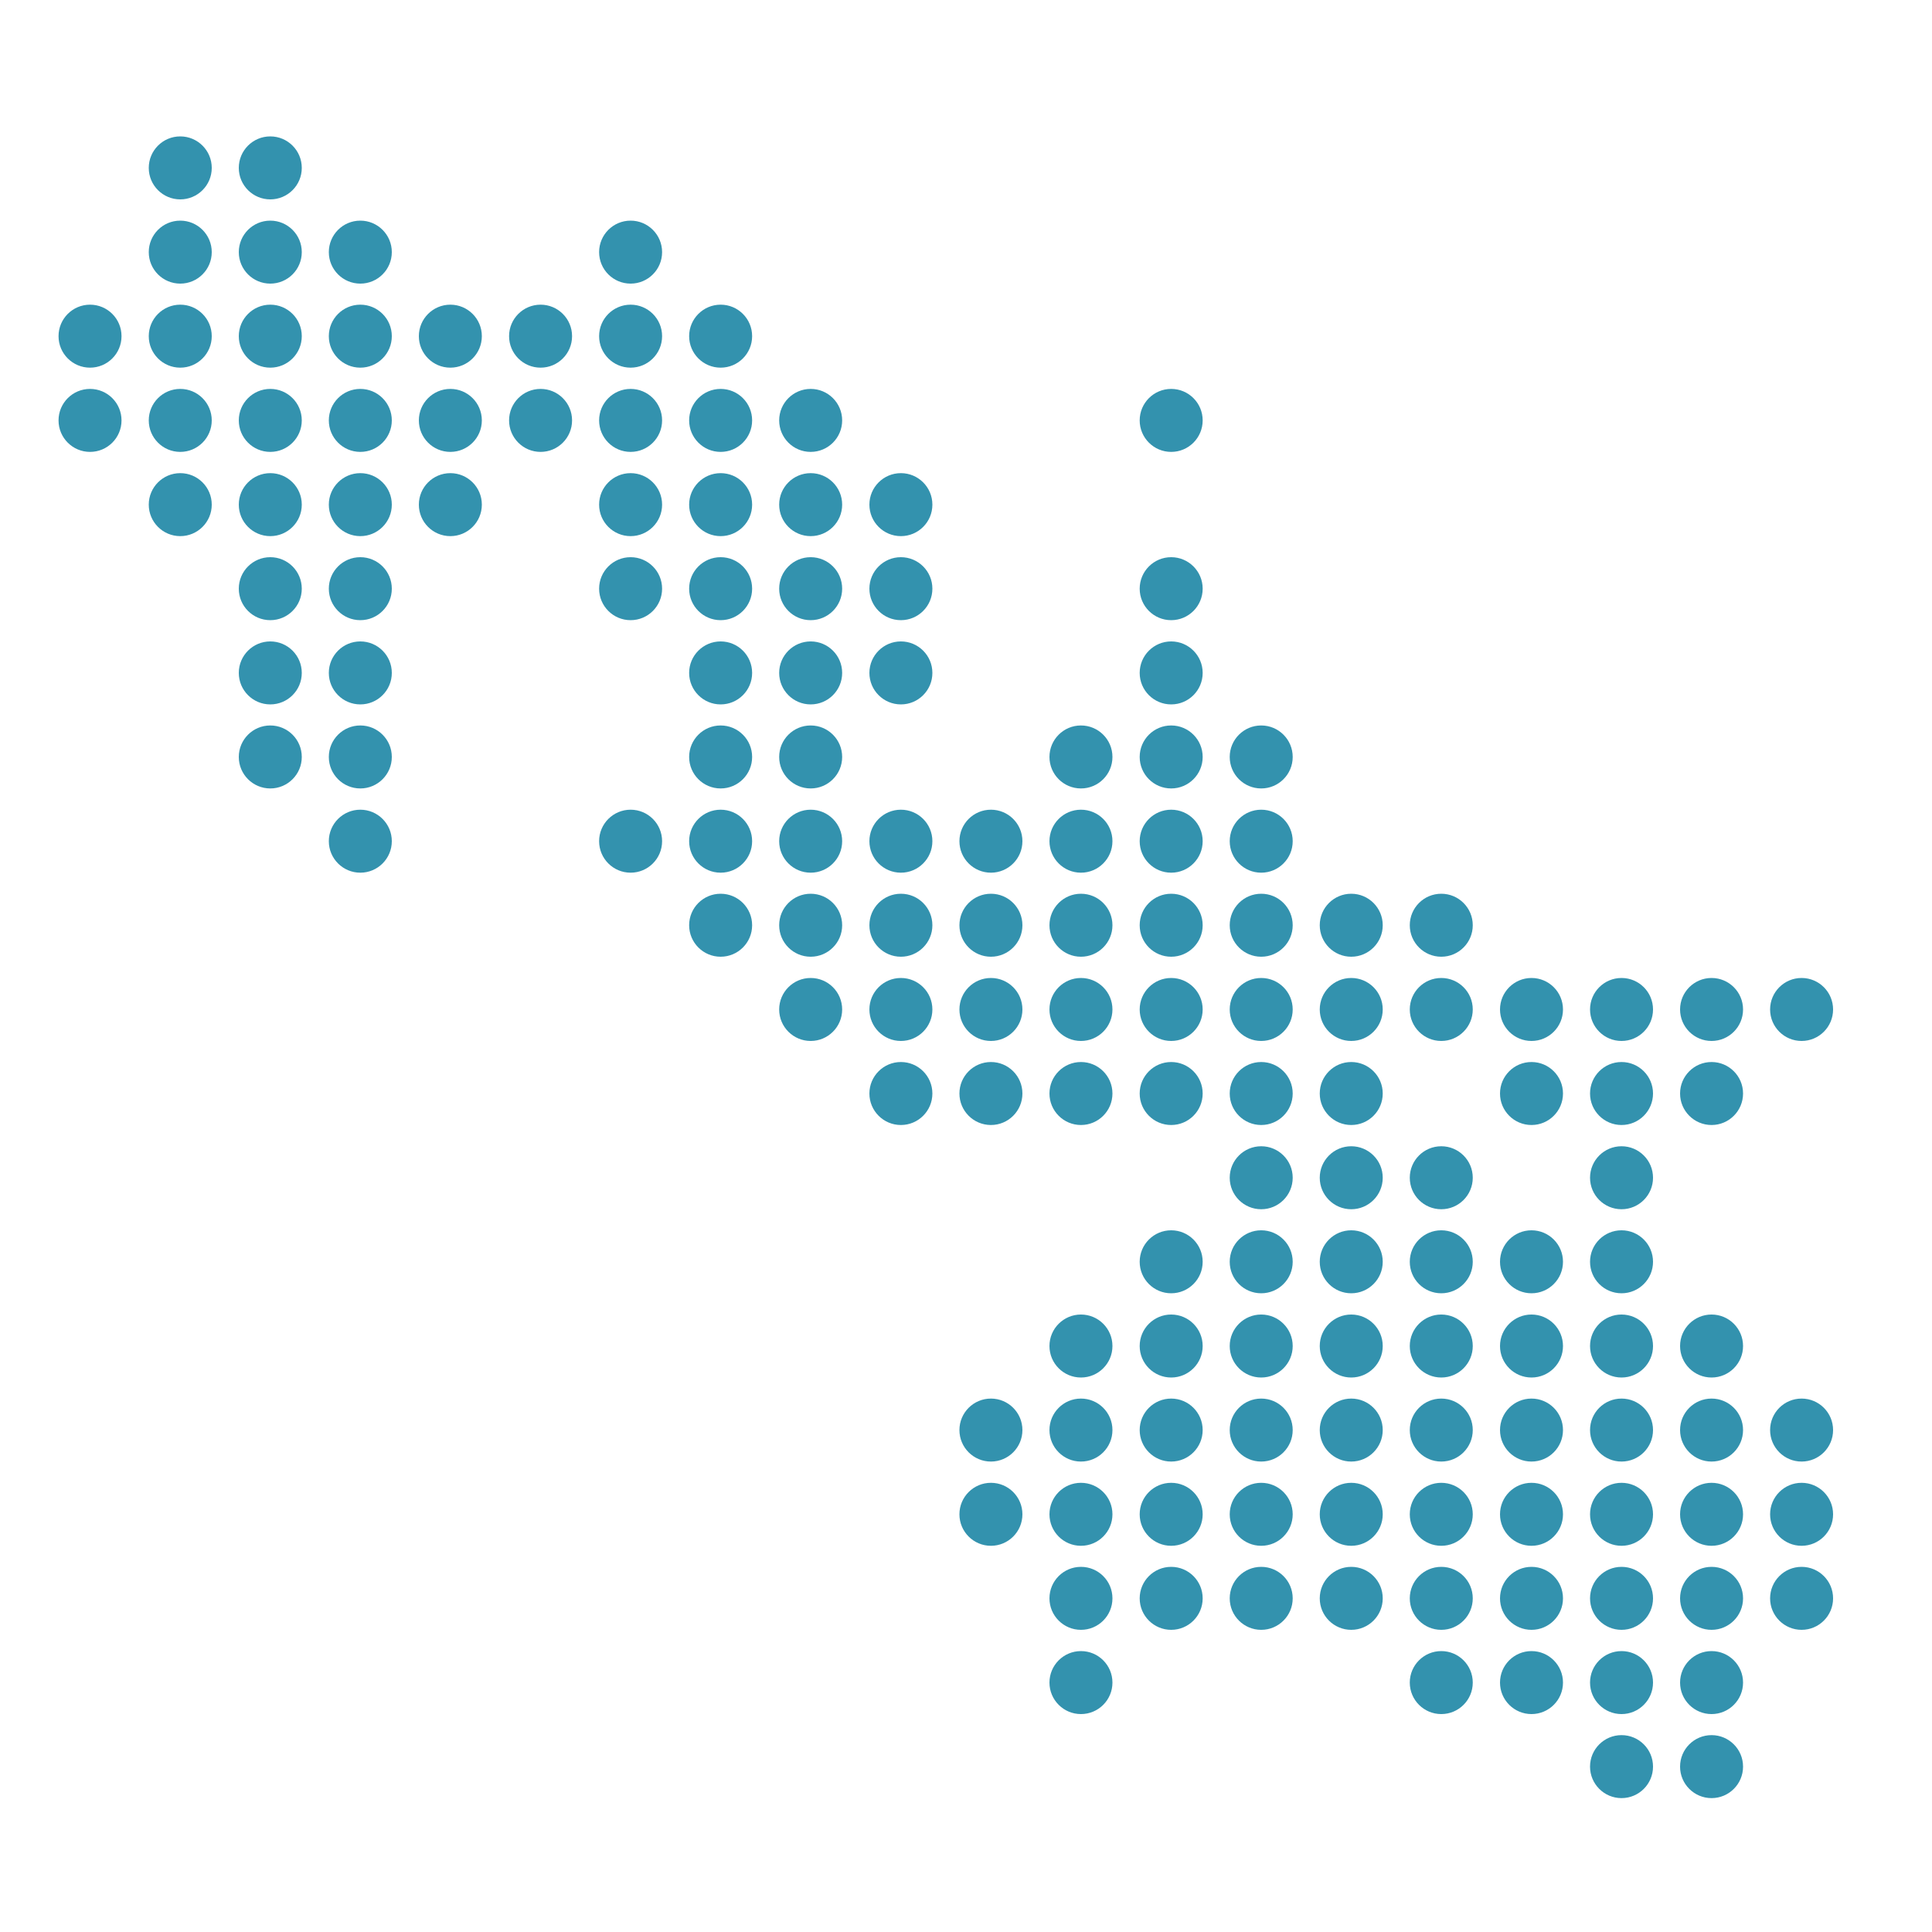 <?xml version="1.0" encoding="utf-8"?>
<!-- Generator: Adobe Illustrator 25.0.0, SVG Export Plug-In . SVG Version: 6.00 Build 0)  -->
<svg version="1.1" xmlns="http://www.w3.org/2000/svg" xmlns:xlink="http://www.w3.org/1999/xlink" x="0px" y="0px"
	 viewBox="0 0 100 100" style="enable-background:new 0 0 100 100;" xml:space="preserve">
<style type="text/css">
	.st0{fill:#3392AE;}
	.st1{display:none;}
	.st2{display:inline;}
</style>
<g id="圖層_1">
	<g>
		<circle class="st0" cx="18.65" cy="43.54" r="1.63"/>
		<circle class="st0" cx="32.64" cy="43.54" r="1.63"/>
		<circle class="st0" cx="37.3" cy="43.54" r="1.63"/>
		<circle class="st0" cx="41.96" cy="43.54" r="1.63"/>
		<circle class="st0" cx="46.63" cy="43.54" r="1.63"/>
		<circle class="st0" cx="51.29" cy="43.54" r="1.63"/>
		<circle class="st0" cx="55.95" cy="43.54" r="1.63"/>
		<circle class="st0" cx="60.62" cy="43.54" r="1.63"/>
		<circle class="st0" cx="65.28" cy="43.54" r="1.63"/>
		<circle class="st0" cx="37.3" cy="47.89" r="1.63"/>
		<circle class="st0" cx="41.96" cy="47.89" r="1.63"/>
		<circle class="st0" cx="46.63" cy="47.89" r="1.63"/>
		<circle class="st0" cx="51.29" cy="47.89" r="1.63"/>
		<circle class="st0" cx="55.95" cy="47.89" r="1.63"/>
		<circle class="st0" cx="60.62" cy="47.89" r="1.63"/>
		<circle class="st0" cx="65.28" cy="47.89" r="1.63"/>
		<circle class="st0" cx="69.94" cy="47.89" r="1.63"/>
		<circle class="st0" cx="74.6" cy="47.89" r="1.63"/>
		<circle class="st0" cx="41.96" cy="52.25" r="1.63"/>
		<circle class="st0" cx="46.63" cy="52.25" r="1.63"/>
		<circle class="st0" cx="51.29" cy="52.25" r="1.63"/>
		<circle class="st0" cx="55.95" cy="52.25" r="1.63"/>
		<circle class="st0" cx="60.62" cy="52.25" r="1.63"/>
		<circle class="st0" cx="65.28" cy="52.25" r="1.63"/>
		<circle class="st0" cx="69.94" cy="52.25" r="1.63"/>
		<circle class="st0" cx="74.6" cy="52.25" r="1.63"/>
		<circle class="st0" cx="79.27" cy="52.25" r="1.63"/>
		<circle class="st0" cx="83.93" cy="52.25" r="1.63"/>
		<circle class="st0" cx="88.59" cy="52.25" r="1.63"/>
		<circle class="st0" cx="93.25" cy="52.25" r="1.63"/>
		<circle class="st0" cx="46.63" cy="56.6" r="1.63"/>
		<circle class="st0" cx="51.29" cy="56.6" r="1.63"/>
		<circle class="st0" cx="55.95" cy="56.6" r="1.63"/>
		<circle class="st0" cx="60.62" cy="56.6" r="1.63"/>
		<circle class="st0" cx="65.28" cy="56.6" r="1.63"/>
		<circle class="st0" cx="69.94" cy="56.6" r="1.63"/>
		<circle class="st0" cx="79.27" cy="56.6" r="1.63"/>
		<circle class="st0" cx="83.93" cy="56.6" r="1.63"/>
		<circle class="st0" cx="88.59" cy="56.6" r="1.63"/>
		<circle class="st0" cx="65.28" cy="60.96" r="1.63"/>
		<circle class="st0" cx="69.94" cy="60.96" r="1.63"/>
		<circle class="st0" cx="74.6" cy="60.96" r="1.63"/>
		<circle class="st0" cx="83.93" cy="60.96" r="1.63"/>
		<circle class="st0" cx="60.62" cy="65.31" r="1.63"/>
		<circle class="st0" cx="65.28" cy="65.31" r="1.63"/>
		<circle class="st0" cx="69.94" cy="65.31" r="1.63"/>
		<circle class="st0" cx="74.6" cy="65.31" r="1.63"/>
		<circle class="st0" cx="79.27" cy="65.31" r="1.63"/>
		<circle class="st0" cx="83.93" cy="65.31" r="1.63"/>
		<circle class="st0" cx="55.95" cy="69.67" r="1.63"/>
		<circle class="st0" cx="60.62" cy="69.67" r="1.63"/>
		<circle class="st0" cx="65.28" cy="69.67" r="1.63"/>
		<circle class="st0" cx="69.94" cy="69.67" r="1.63"/>
		<circle class="st0" cx="74.6" cy="69.67" r="1.63"/>
		<circle class="st0" cx="79.27" cy="69.67" r="1.63"/>
		<circle class="st0" cx="83.93" cy="69.67" r="1.63"/>
		<circle class="st0" cx="88.59" cy="69.67" r="1.63"/>
		<circle class="st0" cx="51.29" cy="74.02" r="1.63"/>
		<circle class="st0" cx="55.95" cy="74.02" r="1.63"/>
		<circle class="st0" cx="60.62" cy="74.02" r="1.63"/>
		<circle class="st0" cx="65.28" cy="74.02" r="1.63"/>
		<circle class="st0" cx="69.94" cy="74.02" r="1.63"/>
		<circle class="st0" cx="74.6" cy="74.02" r="1.63"/>
		<circle class="st0" cx="79.27" cy="74.02" r="1.63"/>
		<circle class="st0" cx="83.93" cy="74.02" r="1.63"/>
		<circle class="st0" cx="88.59" cy="74.02" r="1.63"/>
		<circle class="st0" cx="93.25" cy="74.02" r="1.63"/>
		<circle class="st0" cx="51.29" cy="78.38" r="1.63"/>
		<circle class="st0" cx="55.95" cy="78.38" r="1.63"/>
		<circle class="st0" cx="60.62" cy="78.38" r="1.63"/>
		<circle class="st0" cx="65.28" cy="78.38" r="1.63"/>
		<circle class="st0" cx="69.94" cy="78.38" r="1.63"/>
		<circle class="st0" cx="74.6" cy="78.38" r="1.63"/>
		<circle class="st0" cx="79.27" cy="78.38" r="1.63"/>
		<circle class="st0" cx="83.93" cy="78.38" r="1.63"/>
		<circle class="st0" cx="88.59" cy="78.38" r="1.63"/>
		<circle class="st0" cx="93.25" cy="78.38" r="1.63"/>
		<circle class="st0" cx="55.95" cy="82.73" r="1.63"/>
		<circle class="st0" cx="60.62" cy="82.73" r="1.63"/>
		<circle class="st0" cx="65.28" cy="82.73" r="1.63"/>
		<circle class="st0" cx="69.94" cy="82.73" r="1.63"/>
		<circle class="st0" cx="74.6" cy="82.73" r="1.63"/>
		<circle class="st0" cx="79.27" cy="82.73" r="1.63"/>
		<circle class="st0" cx="83.93" cy="82.73" r="1.63"/>
		<circle class="st0" cx="88.59" cy="82.73" r="1.63"/>
		<circle class="st0" cx="93.25" cy="82.73" r="1.63"/>
		<circle class="st0" cx="55.95" cy="87.09" r="1.63"/>
		<circle class="st0" cx="74.6" cy="87.09" r="1.63"/>
		<circle class="st0" cx="79.27" cy="87.09" r="1.63"/>
		<circle class="st0" cx="83.93" cy="87.09" r="1.63"/>
		<circle class="st0" cx="88.59" cy="87.09" r="1.63"/>
		<circle class="st0" cx="9.33" cy="26.12" r="1.63"/>
		<circle class="st0" cx="13.99" cy="26.12" r="1.63"/>
		<circle class="st0" cx="18.65" cy="26.12" r="1.63"/>
		<circle class="st0" cx="23.31" cy="26.12" r="1.63"/>
		<circle class="st0" cx="32.64" cy="26.12" r="1.63"/>
		<circle class="st0" cx="37.3" cy="26.12" r="1.63"/>
		<circle class="st0" cx="41.96" cy="26.12" r="1.63"/>
		<circle class="st0" cx="46.63" cy="26.12" r="1.63"/>
		<circle class="st0" cx="83.93" cy="91.44" r="1.63"/>
		<circle class="st0" cx="88.59" cy="91.44" r="1.63"/>
		<circle class="st0" cx="13.99" cy="30.47" r="1.63"/>
		<circle class="st0" cx="18.65" cy="30.47" r="1.63"/>
		<circle class="st0" cx="32.64" cy="30.47" r="1.63"/>
		<circle class="st0" cx="37.3" cy="30.47" r="1.63"/>
		<circle class="st0" cx="41.96" cy="30.47" r="1.63"/>
		<circle class="st0" cx="46.63" cy="30.47" r="1.63"/>
		<circle class="st0" cx="60.62" cy="30.47" r="1.63"/>
		<circle class="st0" cx="60.62" cy="21.76" r="1.63"/>
		<circle class="st0" cx="13.99" cy="34.83" r="1.63"/>
		<circle class="st0" cx="18.65" cy="34.83" r="1.63"/>
		<circle class="st0" cx="37.3" cy="34.83" r="1.63"/>
		<circle class="st0" cx="41.96" cy="34.83" r="1.63"/>
		<circle class="st0" cx="46.63" cy="34.83" r="1.63"/>
		<circle class="st0" cx="60.62" cy="34.83" r="1.63"/>
		<circle class="st0" cx="13.99" cy="39.18" r="1.63"/>
		<circle class="st0" cx="18.65" cy="39.18" r="1.63"/>
		<circle class="st0" cx="37.3" cy="39.18" r="1.63"/>
		<circle class="st0" cx="41.96" cy="39.18" r="1.63"/>
		<circle class="st0" cx="55.95" cy="39.18" r="1.63"/>
		<circle class="st0" cx="60.62" cy="39.18" r="1.63"/>
		<circle class="st0" cx="65.28" cy="39.18" r="1.63"/>
		<circle class="st0" cx="4.66" cy="17.4" r="1.63"/>
		<circle class="st0" cx="9.33" cy="17.4" r="1.63"/>
		<circle class="st0" cx="13.99" cy="17.4" r="1.63"/>
		<circle class="st0" cx="18.65" cy="17.4" r="1.63"/>
		<circle class="st0" cx="23.31" cy="17.4" r="1.63"/>
		<circle class="st0" cx="27.98" cy="17.4" r="1.63"/>
		<circle class="st0" cx="32.64" cy="17.4" r="1.63"/>
		<circle class="st0" cx="37.3" cy="17.4" r="1.63"/>
		<circle class="st0" cx="4.66" cy="21.76" r="1.63"/>
		<circle class="st0" cx="9.33" cy="21.76" r="1.63"/>
		<circle class="st0" cx="13.99" cy="21.76" r="1.63"/>
		<circle class="st0" cx="18.65" cy="21.76" r="1.63"/>
		<circle class="st0" cx="23.31" cy="21.76" r="1.63"/>
		<circle class="st0" cx="27.98" cy="21.76" r="1.63"/>
		<circle class="st0" cx="32.64" cy="21.76" r="1.63"/>
		<circle class="st0" cx="37.3" cy="21.76" r="1.63"/>
		<circle class="st0" cx="41.96" cy="21.76" r="1.63"/>
		<circle class="st0" cx="9.33" cy="8.69" r="1.63"/>
		<circle class="st0" cx="13.99" cy="8.69" r="1.63"/>
		<circle class="st0" cx="9.33" cy="13.05" r="1.63"/>
		<circle class="st0" cx="13.99" cy="13.05" r="1.63"/>
		<circle class="st0" cx="18.65" cy="13.05" r="1.63"/>
		<circle class="st0" cx="32.64" cy="13.05" r="1.63"/>
	</g>
</g>
<g id="圖層_4" class="st1">
	<g class="st2">
		<circle class="st0" cx="18.65" cy="47.89" r="1.63"/>
		<circle class="st0" cx="23.31" cy="47.89" r="1.63"/>
		<circle class="st0" cx="27.98" cy="47.89" r="1.63"/>
		<circle class="st0" cx="32.64" cy="47.89" r="1.63"/>
		<circle class="st0" cx="37.3" cy="47.89" r="1.63"/>
		<circle class="st0" cx="46.63" cy="47.89" r="1.63"/>
		<circle class="st0" cx="51.29" cy="47.89" r="1.63"/>
		<circle class="st0" cx="55.95" cy="47.89" r="1.63"/>
		<circle class="st0" cx="60.62" cy="47.89" r="1.63"/>
		<circle class="st0" cx="65.28" cy="47.89" r="1.63"/>
		<circle class="st0" cx="69.94" cy="47.89" r="1.63"/>
		<circle class="st0" cx="74.6" cy="47.89" r="1.63"/>
		<circle class="st0" cx="79.27" cy="47.89" r="1.63"/>
		<circle class="st0" cx="83.93" cy="47.89" r="1.63"/>
		<circle class="st0" cx="18.65" cy="52.25" r="1.63"/>
		<circle class="st0" cx="23.31" cy="52.25" r="1.63"/>
		<circle class="st0" cx="27.98" cy="52.25" r="1.63"/>
		<circle class="st0" cx="32.64" cy="52.25" r="1.63"/>
		<circle class="st0" cx="37.3" cy="52.25" r="1.63"/>
		<circle class="st0" cx="41.96" cy="52.25" r="1.63"/>
		<circle class="st0" cx="46.63" cy="52.25" r="1.63"/>
		<circle class="st0" cx="51.29" cy="52.25" r="1.63"/>
		<circle class="st0" cx="55.95" cy="52.25" r="1.63"/>
		<circle class="st0" cx="60.62" cy="52.25" r="1.63"/>
		<circle class="st0" cx="65.28" cy="52.25" r="1.63"/>
		<circle class="st0" cx="69.94" cy="52.25" r="1.63"/>
		<circle class="st0" cx="74.6" cy="52.25" r="1.63"/>
		<circle class="st0" cx="79.27" cy="52.25" r="1.63"/>
		<circle class="st0" cx="83.93" cy="52.25" r="1.63"/>
		<circle class="st0" cx="27.98" cy="56.6" r="1.63"/>
		<circle class="st0" cx="32.64" cy="56.6" r="1.63"/>
		<circle class="st0" cx="37.3" cy="56.6" r="1.63"/>
		<circle class="st0" cx="41.96" cy="56.6" r="1.63"/>
		<circle class="st0" cx="46.63" cy="56.6" r="1.63"/>
		<circle class="st0" cx="51.29" cy="56.6" r="1.63"/>
		<circle class="st0" cx="55.95" cy="56.6" r="1.63"/>
		<circle class="st0" cx="60.62" cy="56.6" r="1.63"/>
		<circle class="st0" cx="65.28" cy="56.6" r="1.63"/>
		<circle class="st0" cx="69.94" cy="56.6" r="1.63"/>
		<circle class="st0" cx="74.6" cy="56.6" r="1.63"/>
		<circle class="st0" cx="79.27" cy="56.6" r="1.63"/>
		<circle class="st0" cx="83.93" cy="56.6" r="1.63"/>
		<circle class="st0" cx="27.98" cy="60.96" r="1.63"/>
		<circle class="st0" cx="32.64" cy="60.96" r="1.63"/>
		<circle class="st0" cx="37.3" cy="60.96" r="1.63"/>
		<circle class="st0" cx="41.96" cy="60.96" r="1.63"/>
		<circle class="st0" cx="46.63" cy="60.96" r="1.63"/>
		<circle class="st0" cx="51.29" cy="60.96" r="1.63"/>
		<circle class="st0" cx="55.95" cy="60.96" r="1.63"/>
		<circle class="st0" cx="60.62" cy="60.96" r="1.63"/>
		<circle class="st0" cx="65.28" cy="60.96" r="1.63"/>
		<circle class="st0" cx="69.94" cy="60.96" r="1.63"/>
		<circle class="st0" cx="74.6" cy="60.96" r="1.63"/>
		<circle class="st0" cx="79.27" cy="60.96" r="1.63"/>
		<circle class="st0" cx="83.93" cy="60.96" r="1.63"/>
		<circle class="st0" cx="93.25" cy="60.96" r="1.63"/>
		<circle class="st0" cx="32.64" cy="65.31" r="1.63"/>
		<circle class="st0" cx="37.3" cy="65.31" r="1.63"/>
		<circle class="st0" cx="41.96" cy="65.31" r="1.63"/>
		<circle class="st0" cx="46.63" cy="65.31" r="1.63"/>
		<circle class="st0" cx="51.29" cy="65.31" r="1.63"/>
		<circle class="st0" cx="55.95" cy="65.31" r="1.63"/>
		<circle class="st0" cx="60.62" cy="65.31" r="1.63"/>
		<circle class="st0" cx="65.28" cy="65.31" r="1.63"/>
		<circle class="st0" cx="69.94" cy="65.31" r="1.63"/>
		<circle class="st0" cx="74.6" cy="65.31" r="1.63"/>
		<circle class="st0" cx="79.27" cy="65.31" r="1.63"/>
		<circle class="st0" cx="83.93" cy="65.31" r="1.63"/>
		<circle class="st0" cx="88.59" cy="65.31" r="1.63"/>
		<circle class="st0" cx="93.25" cy="65.31" r="1.63"/>
		<circle class="st0" cx="32.64" cy="69.67" r="1.63"/>
		<circle class="st0" cx="37.3" cy="69.67" r="1.63"/>
		<circle class="st0" cx="41.96" cy="69.67" r="1.63"/>
		<circle class="st0" cx="46.63" cy="69.67" r="1.63"/>
		<circle class="st0" cx="51.29" cy="69.67" r="1.63"/>
		<circle class="st0" cx="55.95" cy="69.67" r="1.63"/>
		<circle class="st0" cx="60.62" cy="69.67" r="1.63"/>
		<circle class="st0" cx="65.28" cy="69.67" r="1.63"/>
		<circle class="st0" cx="69.94" cy="69.67" r="1.63"/>
		<circle class="st0" cx="74.6" cy="69.67" r="1.63"/>
		<circle class="st0" cx="79.27" cy="69.67" r="1.63"/>
		<circle class="st0" cx="83.93" cy="69.67" r="1.63"/>
		<circle class="st0" cx="88.59" cy="69.67" r="1.63"/>
		<circle class="st0" cx="93.25" cy="69.67" r="1.63"/>
		<circle class="st0" cx="18.65" cy="74.02" r="1.63"/>
		<circle class="st0" cx="23.31" cy="74.02" r="1.63"/>
		<circle class="st0" cx="27.98" cy="74.02" r="1.63"/>
		<circle class="st0" cx="32.64" cy="74.02" r="1.63"/>
		<circle class="st0" cx="37.3" cy="74.02" r="1.63"/>
		<circle class="st0" cx="41.96" cy="74.02" r="1.63"/>
		<circle class="st0" cx="46.63" cy="74.02" r="1.63"/>
		<circle class="st0" cx="51.29" cy="74.02" r="1.63"/>
		<circle class="st0" cx="55.95" cy="74.02" r="1.63"/>
		<circle class="st0" cx="60.62" cy="74.02" r="1.63"/>
		<circle class="st0" cx="65.28" cy="74.02" r="1.63"/>
		<circle class="st0" cx="69.94" cy="74.02" r="1.63"/>
		<circle class="st0" cx="74.6" cy="74.02" r="1.63"/>
		<circle class="st0" cx="79.27" cy="74.02" r="1.63"/>
		<circle class="st0" cx="83.93" cy="74.02" r="1.63"/>
		<circle class="st0" cx="88.59" cy="74.02" r="1.63"/>
		<circle class="st0" cx="93.25" cy="74.02" r="1.63"/>
		<circle class="st0" cx="18.65" cy="78.38" r="1.63"/>
		<circle class="st0" cx="23.31" cy="78.38" r="1.63"/>
		<circle class="st0" cx="27.98" cy="78.38" r="1.63"/>
		<circle class="st0" cx="32.64" cy="78.38" r="1.63"/>
		<circle class="st0" cx="37.3" cy="78.38" r="1.63"/>
		<circle class="st0" cx="41.96" cy="78.38" r="1.63"/>
		<circle class="st0" cx="55.95" cy="78.38" r="1.63"/>
		<circle class="st0" cx="60.62" cy="78.38" r="1.63"/>
		<circle class="st0" cx="65.28" cy="78.38" r="1.63"/>
		<circle class="st0" cx="69.94" cy="78.38" r="1.63"/>
		<circle class="st0" cx="74.6" cy="78.38" r="1.63"/>
		<circle class="st0" cx="79.27" cy="78.38" r="1.63"/>
		<circle class="st0" cx="83.93" cy="78.38" r="1.63"/>
		<circle class="st0" cx="88.59" cy="78.38" r="1.63"/>
		<circle class="st0" cx="93.25" cy="78.38" r="1.63"/>
		<circle class="st0" cx="18.65" cy="82.73" r="1.63"/>
		<circle class="st0" cx="23.31" cy="82.73" r="1.63"/>
		<circle class="st0" cx="27.98" cy="82.73" r="1.63"/>
		<circle class="st0" cx="32.64" cy="82.73" r="1.63"/>
		<circle class="st0" cx="55.95" cy="82.73" r="1.63"/>
		<circle class="st0" cx="65.28" cy="82.73" r="1.63"/>
		<circle class="st0" cx="69.94" cy="82.73" r="1.63"/>
		<circle class="st0" cx="74.6" cy="82.73" r="1.63"/>
		<circle class="st0" cx="79.27" cy="82.73" r="1.63"/>
		<circle class="st0" cx="83.93" cy="82.73" r="1.63"/>
		<circle class="st0" cx="88.59" cy="82.73" r="1.63"/>
		<circle class="st0" cx="23.31" cy="87.09" r="1.63"/>
		<circle class="st0" cx="27.98" cy="87.09" r="1.63"/>
		<circle class="st0" cx="32.64" cy="87.09" r="1.63"/>
		<circle class="st0" cx="65.28" cy="87.09" r="1.63"/>
		<circle class="st0" cx="69.94" cy="87.09" r="1.63"/>
		<circle class="st0" cx="79.27" cy="87.09" r="1.63"/>
		<circle class="st0" cx="83.93" cy="87.09" r="1.63"/>
		<circle class="st0" cx="83.93" cy="91.44" r="1.63"/>
		<circle class="st0" cx="88.59" cy="91.44" r="1.63"/>
		<circle class="st0" cx="93.25" cy="91.44" r="1.63"/>
		<circle class="st0" cx="46.63" cy="30.47" r="1.63"/>
		<circle class="st0" cx="51.29" cy="30.47" r="1.63"/>
		<circle class="st0" cx="55.95" cy="30.47" r="1.63"/>
		<circle class="st0" cx="60.62" cy="30.47" r="1.63"/>
		<circle class="st0" cx="65.28" cy="30.47" r="1.63"/>
		<circle class="st0" cx="69.94" cy="30.47" r="1.63"/>
		<circle class="st0" cx="74.6" cy="30.47" r="1.63"/>
		<circle class="st0" cx="79.27" cy="30.47" r="1.63"/>
		<circle class="st0" cx="83.93" cy="30.47" r="1.63"/>
		<circle class="st0" cx="88.59" cy="30.47" r="1.63"/>
		<circle class="st0" cx="23.31" cy="34.83" r="1.63"/>
		<circle class="st0" cx="27.98" cy="34.83" r="1.63"/>
		<circle class="st0" cx="46.63" cy="34.83" r="1.63"/>
		<circle class="st0" cx="51.29" cy="34.83" r="1.63"/>
		<circle class="st0" cx="55.95" cy="34.83" r="1.63"/>
		<circle class="st0" cx="60.62" cy="34.83" r="1.63"/>
		<circle class="st0" cx="65.28" cy="34.83" r="1.63"/>
		<circle class="st0" cx="69.94" cy="34.83" r="1.63"/>
		<circle class="st0" cx="74.6" cy="34.83" r="1.63"/>
		<circle class="st0" cx="79.27" cy="34.83" r="1.63"/>
		<circle class="st0" cx="83.93" cy="34.83" r="1.63"/>
		<circle class="st0" cx="88.59" cy="34.83" r="1.63"/>
		<circle class="st0" cx="23.31" cy="39.18" r="1.63"/>
		<circle class="st0" cx="27.98" cy="39.18" r="1.63"/>
		<circle class="st0" cx="32.64" cy="39.18" r="1.63"/>
		<circle class="st0" cx="51.29" cy="39.18" r="1.63"/>
		<circle class="st0" cx="55.95" cy="39.18" r="1.63"/>
		<circle class="st0" cx="60.62" cy="39.18" r="1.63"/>
		<circle class="st0" cx="65.28" cy="39.18" r="1.63"/>
		<circle class="st0" cx="69.94" cy="39.18" r="1.63"/>
		<circle class="st0" cx="74.6" cy="39.18" r="1.63"/>
		<circle class="st0" cx="79.27" cy="39.18" r="1.63"/>
		<circle class="st0" cx="83.93" cy="39.18" r="1.63"/>
		<circle class="st0" cx="88.59" cy="39.18" r="1.63"/>
		<circle class="st0" cx="23.31" cy="43.54" r="1.63"/>
		<circle class="st0" cx="27.98" cy="43.54" r="1.63"/>
		<circle class="st0" cx="32.64" cy="43.54" r="1.63"/>
		<circle class="st0" cx="51.29" cy="43.54" r="1.63"/>
		<circle class="st0" cx="55.95" cy="43.54" r="1.63"/>
		<circle class="st0" cx="60.62" cy="43.54" r="1.63"/>
		<circle class="st0" cx="65.28" cy="43.54" r="1.63"/>
		<circle class="st0" cx="69.94" cy="43.54" r="1.63"/>
		<circle class="st0" cx="74.6" cy="43.54" r="1.63"/>
		<circle class="st0" cx="79.27" cy="43.54" r="1.63"/>
		<circle class="st0" cx="83.93" cy="43.54" r="1.63"/>
		<circle class="st0" cx="88.59" cy="43.54" r="1.63"/>
		<circle class="st0" cx="93.25" cy="43.54" r="1.63"/>
		<circle class="st0" cx="4.66" cy="21.76" r="1.63"/>
		<circle class="st0" cx="9.33" cy="21.76" r="1.63"/>
		<circle class="st0" cx="13.99" cy="21.76" r="1.63"/>
		<circle class="st0" cx="18.65" cy="21.76" r="1.63"/>
		<circle class="st0" cx="51.29" cy="21.76" r="1.63"/>
		<circle class="st0" cx="55.95" cy="21.76" r="1.63"/>
		<circle class="st0" cx="60.62" cy="21.76" r="1.63"/>
		<circle class="st0" cx="65.28" cy="21.76" r="1.63"/>
		<circle class="st0" cx="69.94" cy="21.76" r="1.63"/>
		<circle class="st0" cx="74.6" cy="21.76" r="1.63"/>
		<circle class="st0" cx="79.27" cy="21.76" r="1.63"/>
		<circle class="st0" cx="83.93" cy="21.76" r="1.63"/>
		<circle class="st0" cx="88.59" cy="21.76" r="1.63"/>
		<circle class="st0" cx="93.25" cy="21.76" r="1.63"/>
		<circle class="st0" cx="9.33" cy="26.12" r="1.63"/>
		<circle class="st0" cx="13.99" cy="26.12" r="1.63"/>
		<circle class="st0" cx="46.63" cy="26.12" r="1.63"/>
		<circle class="st0" cx="51.29" cy="26.12" r="1.63"/>
		<circle class="st0" cx="55.95" cy="26.12" r="1.63"/>
		<circle class="st0" cx="60.62" cy="26.12" r="1.63"/>
		<circle class="st0" cx="65.28" cy="26.12" r="1.63"/>
		<circle class="st0" cx="69.94" cy="26.12" r="1.63"/>
		<circle class="st0" cx="74.6" cy="26.12" r="1.63"/>
		<circle class="st0" cx="79.27" cy="26.12" r="1.63"/>
		<circle class="st0" cx="83.93" cy="26.12" r="1.63"/>
		<circle class="st0" cx="88.59" cy="26.12" r="1.63"/>
		<circle class="st0" cx="93.25" cy="26.12" r="1.63"/>
		<circle class="st0" cx="60.62" cy="13.05" r="1.63"/>
		<circle class="st0" cx="65.28" cy="13.05" r="1.63"/>
		<circle class="st0" cx="69.94" cy="13.05" r="1.63"/>
		<circle class="st0" cx="74.6" cy="13.05" r="1.63"/>
		<circle class="st0" cx="79.27" cy="13.05" r="1.63"/>
		<circle class="st0" cx="83.93" cy="13.05" r="1.63"/>
		<circle class="st0" cx="88.59" cy="13.05" r="1.63"/>
		<circle class="st0" cx="4.66" cy="17.4" r="1.63"/>
		<circle class="st0" cx="60.62" cy="17.4" r="1.63"/>
		<circle class="st0" cx="65.28" cy="17.4" r="1.63"/>
		<circle class="st0" cx="69.94" cy="17.4" r="1.63"/>
		<circle class="st0" cx="74.6" cy="17.4" r="1.63"/>
		<circle class="st0" cx="79.27" cy="17.4" r="1.63"/>
		<circle class="st0" cx="83.93" cy="17.4" r="1.63"/>
		<circle class="st0" cx="88.59" cy="17.4" r="1.63"/>
		<circle class="st0" cx="60.62" cy="8.69" r="1.63"/>
		<circle class="st0" cx="65.28" cy="8.69" r="1.63"/>
		<circle class="st0" cx="69.94" cy="8.69" r="1.63"/>
		<circle class="st0" cx="74.6" cy="8.69" r="1.63"/>
		<circle class="st0" cx="79.27" cy="8.69" r="1.63"/>
		<circle class="st0" cx="83.93" cy="8.69" r="1.63"/>
	</g>
</g>
<g id="圖層_5" class="st1">
	<g class="st2">
		<circle class="st0" cx="20.98" cy="45.71" r="1.63"/>
		<circle class="st0" cx="25.65" cy="45.71" r="1.63"/>
		<circle class="st0" cx="34.97" cy="45.71" r="1.63"/>
		<circle class="st0" cx="39.63" cy="45.71" r="1.63"/>
		<circle class="st0" cx="44.3" cy="45.71" r="1.63"/>
		<circle class="st0" cx="48.96" cy="45.71" r="1.63"/>
		<circle class="st0" cx="53.62" cy="45.71" r="1.63"/>
		<circle class="st0" cx="58.28" cy="45.71" r="1.63"/>
		<circle class="st0" cx="62.95" cy="45.71" r="1.63"/>
		<circle class="st0" cx="67.61" cy="45.71" r="1.63"/>
		<circle class="st0" cx="72.27" cy="45.71" r="1.63"/>
		<circle class="st0" cx="76.93" cy="45.71" r="1.63"/>
		<circle class="st0" cx="81.6" cy="45.71" r="1.63"/>
		<circle class="st0" cx="39.63" cy="50.07" r="1.63"/>
		<circle class="st0" cx="44.3" cy="50.07" r="1.63"/>
		<circle class="st0" cx="48.96" cy="50.07" r="1.63"/>
		<circle class="st0" cx="53.62" cy="50.07" r="1.63"/>
		<circle class="st0" cx="58.28" cy="50.07" r="1.63"/>
		<circle class="st0" cx="62.95" cy="50.07" r="1.63"/>
		<circle class="st0" cx="67.61" cy="50.07" r="1.63"/>
		<circle class="st0" cx="72.27" cy="50.07" r="1.63"/>
		<circle class="st0" cx="76.93" cy="50.07" r="1.63"/>
		<circle class="st0" cx="39.63" cy="54.42" r="1.63"/>
		<circle class="st0" cx="44.3" cy="54.42" r="1.63"/>
		<circle class="st0" cx="48.96" cy="54.42" r="1.63"/>
		<circle class="st0" cx="53.62" cy="54.42" r="1.63"/>
		<circle class="st0" cx="58.28" cy="54.42" r="1.63"/>
		<circle class="st0" cx="62.95" cy="54.42" r="1.63"/>
		<circle class="st0" cx="67.61" cy="54.42" r="1.63"/>
		<circle class="st0" cx="72.27" cy="54.42" r="1.63"/>
		<circle class="st0" cx="44.3" cy="58.78" r="1.63"/>
		<circle class="st0" cx="48.96" cy="58.78" r="1.63"/>
		<circle class="st0" cx="53.62" cy="58.78" r="1.63"/>
		<circle class="st0" cx="58.28" cy="58.78" r="1.63"/>
		<circle class="st0" cx="62.95" cy="58.78" r="1.63"/>
		<circle class="st0" cx="67.61" cy="58.78" r="1.63"/>
		<circle class="st0" cx="72.27" cy="58.78" r="1.63"/>
		<circle class="st0" cx="44.3" cy="63.13" r="1.63"/>
		<circle class="st0" cx="48.96" cy="63.13" r="1.63"/>
		<circle class="st0" cx="53.62" cy="63.13" r="1.63"/>
		<circle class="st0" cx="58.28" cy="63.13" r="1.63"/>
		<circle class="st0" cx="62.95" cy="63.13" r="1.63"/>
		<circle class="st0" cx="67.61" cy="63.13" r="1.63"/>
		<circle class="st0" cx="72.27" cy="63.13" r="1.63"/>
		<circle class="st0" cx="44.3" cy="67.49" r="1.63"/>
		<circle class="st0" cx="48.96" cy="67.49" r="1.63"/>
		<circle class="st0" cx="53.62" cy="67.49" r="1.63"/>
		<circle class="st0" cx="58.28" cy="67.49" r="1.63"/>
		<circle class="st0" cx="62.95" cy="67.49" r="1.63"/>
		<circle class="st0" cx="67.61" cy="67.49" r="1.63"/>
		<circle class="st0" cx="72.27" cy="67.49" r="1.63"/>
		<circle class="st0" cx="86.26" cy="67.49" r="1.63"/>
		<circle class="st0" cx="44.3" cy="71.84" r="1.63"/>
		<circle class="st0" cx="48.96" cy="71.84" r="1.63"/>
		<circle class="st0" cx="53.62" cy="71.84" r="1.63"/>
		<circle class="st0" cx="58.28" cy="71.84" r="1.63"/>
		<circle class="st0" cx="62.95" cy="71.84" r="1.63"/>
		<circle class="st0" cx="67.61" cy="71.84" r="1.63"/>
		<circle class="st0" cx="72.27" cy="71.84" r="1.63"/>
		<circle class="st0" cx="81.6" cy="71.84" r="1.63"/>
		<circle class="st0" cx="86.26" cy="71.84" r="1.63"/>
		<circle class="st0" cx="44.3" cy="76.2" r="1.63"/>
		<circle class="st0" cx="48.96" cy="76.2" r="1.63"/>
		<circle class="st0" cx="53.62" cy="76.2" r="1.63"/>
		<circle class="st0" cx="58.28" cy="76.2" r="1.63"/>
		<circle class="st0" cx="62.95" cy="76.2" r="1.63"/>
		<circle class="st0" cx="67.61" cy="76.2" r="1.63"/>
		<circle class="st0" cx="76.93" cy="76.2" r="1.63"/>
		<circle class="st0" cx="81.6" cy="76.2" r="1.63"/>
		<circle class="st0" cx="86.26" cy="76.2" r="1.63"/>
		<circle class="st0" cx="44.3" cy="80.55" r="1.63"/>
		<circle class="st0" cx="48.96" cy="80.55" r="1.63"/>
		<circle class="st0" cx="53.62" cy="80.55" r="1.63"/>
		<circle class="st0" cx="58.28" cy="80.55" r="1.63"/>
		<circle class="st0" cx="62.95" cy="80.55" r="1.63"/>
		<circle class="st0" cx="67.61" cy="80.55" r="1.63"/>
		<circle class="st0" cx="76.93" cy="80.55" r="1.63"/>
		<circle class="st0" cx="81.6" cy="80.55" r="1.63"/>
		<circle class="st0" cx="48.96" cy="84.91" r="1.63"/>
		<circle class="st0" cx="53.62" cy="84.91" r="1.63"/>
		<circle class="st0" cx="58.28" cy="84.91" r="1.63"/>
		<circle class="st0" cx="62.95" cy="84.91" r="1.63"/>
		<circle class="st0" cx="76.93" cy="84.91" r="1.63"/>
		<circle class="st0" cx="81.6" cy="84.91" r="1.63"/>
		<circle class="st0" cx="48.96" cy="89.27" r="1.63"/>
		<circle class="st0" cx="53.62" cy="89.27" r="1.63"/>
		<circle class="st0" cx="58.28" cy="89.27" r="1.63"/>
		<circle class="st0" cx="62.95" cy="89.27" r="1.63"/>
		<circle class="st0" cx="11.66" cy="28.29" r="1.63"/>
		<circle class="st0" cx="16.32" cy="28.29" r="1.63"/>
		<circle class="st0" cx="20.98" cy="28.29" r="1.63"/>
		<circle class="st0" cx="25.65" cy="28.29" r="1.63"/>
		<circle class="st0" cx="30.31" cy="28.29" r="1.63"/>
		<circle class="st0" cx="34.97" cy="28.29" r="1.63"/>
		<circle class="st0" cx="39.63" cy="28.29" r="1.63"/>
		<circle class="st0" cx="44.3" cy="28.29" r="1.63"/>
		<circle class="st0" cx="48.96" cy="28.29" r="1.63"/>
		<circle class="st0" cx="53.62" cy="28.29" r="1.63"/>
		<circle class="st0" cx="58.28" cy="28.29" r="1.63"/>
		<circle class="st0" cx="62.95" cy="28.29" r="1.63"/>
		<circle class="st0" cx="67.61" cy="28.29" r="1.63"/>
		<circle class="st0" cx="72.27" cy="28.29" r="1.63"/>
		<circle class="st0" cx="48.96" cy="93.62" r="1.63"/>
		<circle class="st0" cx="53.62" cy="93.62" r="1.63"/>
		<circle class="st0" cx="58.28" cy="93.62" r="1.63"/>
		<circle class="st0" cx="11.66" cy="32.65" r="1.63"/>
		<circle class="st0" cx="16.32" cy="32.65" r="1.63"/>
		<circle class="st0" cx="20.98" cy="32.65" r="1.63"/>
		<circle class="st0" cx="25.65" cy="32.65" r="1.63"/>
		<circle class="st0" cx="30.31" cy="32.65" r="1.63"/>
		<circle class="st0" cx="34.97" cy="32.65" r="1.63"/>
		<circle class="st0" cx="39.63" cy="32.65" r="1.63"/>
		<circle class="st0" cx="44.3" cy="32.65" r="1.63"/>
		<circle class="st0" cx="48.96" cy="32.65" r="1.63"/>
		<circle class="st0" cx="53.62" cy="32.65" r="1.63"/>
		<circle class="st0" cx="58.28" cy="32.65" r="1.63"/>
		<circle class="st0" cx="62.95" cy="32.65" r="1.63"/>
		<circle class="st0" cx="67.61" cy="32.65" r="1.63"/>
		<circle class="st0" cx="72.27" cy="32.65" r="1.63"/>
		<circle class="st0" cx="76.93" cy="32.65" r="1.63"/>
		<circle class="st0" cx="11.66" cy="37" r="1.63"/>
		<circle class="st0" cx="16.32" cy="37" r="1.63"/>
		<circle class="st0" cx="20.98" cy="37" r="1.63"/>
		<circle class="st0" cx="25.65" cy="37" r="1.63"/>
		<circle class="st0" cx="30.31" cy="37" r="1.63"/>
		<circle class="st0" cx="34.97" cy="37" r="1.63"/>
		<circle class="st0" cx="39.63" cy="37" r="1.63"/>
		<circle class="st0" cx="44.3" cy="37" r="1.63"/>
		<circle class="st0" cx="48.96" cy="37" r="1.63"/>
		<circle class="st0" cx="53.62" cy="37" r="1.63"/>
		<circle class="st0" cx="58.28" cy="37" r="1.63"/>
		<circle class="st0" cx="62.95" cy="37" r="1.63"/>
		<circle class="st0" cx="67.61" cy="37" r="1.63"/>
		<circle class="st0" cx="72.27" cy="37" r="1.63"/>
		<circle class="st0" cx="76.93" cy="37" r="1.63"/>
		<circle class="st0" cx="81.6" cy="37" r="1.63"/>
		<circle class="st0" cx="86.26" cy="37" r="1.63"/>
		<circle class="st0" cx="16.32" cy="41.36" r="1.63"/>
		<circle class="st0" cx="20.98" cy="41.36" r="1.63"/>
		<circle class="st0" cx="25.65" cy="41.36" r="1.63"/>
		<circle class="st0" cx="30.31" cy="41.36" r="1.63"/>
		<circle class="st0" cx="34.97" cy="41.36" r="1.63"/>
		<circle class="st0" cx="39.63" cy="41.36" r="1.63"/>
		<circle class="st0" cx="44.3" cy="41.36" r="1.63"/>
		<circle class="st0" cx="48.96" cy="41.36" r="1.63"/>
		<circle class="st0" cx="53.62" cy="41.36" r="1.63"/>
		<circle class="st0" cx="58.28" cy="41.36" r="1.63"/>
		<circle class="st0" cx="62.95" cy="41.36" r="1.63"/>
		<circle class="st0" cx="67.61" cy="41.36" r="1.63"/>
		<circle class="st0" cx="72.27" cy="41.36" r="1.63"/>
		<circle class="st0" cx="76.93" cy="41.36" r="1.63"/>
		<circle class="st0" cx="81.6" cy="41.36" r="1.63"/>
		<circle class="st0" cx="86.26" cy="41.36" r="1.63"/>
		<circle class="st0" cx="11.66" cy="19.58" r="1.63"/>
		<circle class="st0" cx="16.32" cy="19.58" r="1.63"/>
		<circle class="st0" cx="20.98" cy="19.58" r="1.63"/>
		<circle class="st0" cx="25.65" cy="19.58" r="1.63"/>
		<circle class="st0" cx="30.31" cy="19.58" r="1.63"/>
		<circle class="st0" cx="34.97" cy="19.58" r="1.63"/>
		<circle class="st0" cx="39.63" cy="19.58" r="1.63"/>
		<circle class="st0" cx="44.3" cy="19.58" r="1.63"/>
		<circle class="st0" cx="48.96" cy="19.58" r="1.63"/>
		<circle class="st0" cx="53.62" cy="19.58" r="1.63"/>
		<circle class="st0" cx="58.28" cy="19.58" r="1.63"/>
		<circle class="st0" cx="62.95" cy="19.58" r="1.63"/>
		<circle class="st0" cx="67.61" cy="19.58" r="1.63"/>
		<circle class="st0" cx="11.66" cy="23.94" r="1.63"/>
		<circle class="st0" cx="16.32" cy="23.94" r="1.63"/>
		<circle class="st0" cx="20.98" cy="23.94" r="1.63"/>
		<circle class="st0" cx="25.65" cy="23.94" r="1.63"/>
		<circle class="st0" cx="30.31" cy="23.94" r="1.63"/>
		<circle class="st0" cx="34.97" cy="23.94" r="1.63"/>
		<circle class="st0" cx="39.63" cy="23.94" r="1.63"/>
		<circle class="st0" cx="44.3" cy="23.94" r="1.63"/>
		<circle class="st0" cx="48.96" cy="23.94" r="1.63"/>
		<circle class="st0" cx="53.62" cy="23.94" r="1.63"/>
		<circle class="st0" cx="58.28" cy="23.94" r="1.63"/>
		<circle class="st0" cx="62.95" cy="23.94" r="1.63"/>
		<circle class="st0" cx="67.61" cy="23.94" r="1.63"/>
		<circle class="st0" cx="20.98" cy="10.87" r="1.63"/>
		<circle class="st0" cx="25.65" cy="10.87" r="1.63"/>
		<circle class="st0" cx="30.31" cy="10.87" r="1.63"/>
		<circle class="st0" cx="34.97" cy="10.87" r="1.63"/>
		<circle class="st0" cx="39.63" cy="10.87" r="1.63"/>
		<circle class="st0" cx="44.3" cy="10.87" r="1.63"/>
		<circle class="st0" cx="48.96" cy="10.87" r="1.63"/>
		<circle class="st0" cx="53.62" cy="10.87" r="1.63"/>
		<circle class="st0" cx="58.28" cy="10.87" r="1.63"/>
		<circle class="st0" cx="62.95" cy="10.87" r="1.63"/>
		<circle class="st0" cx="67.61" cy="10.87" r="1.63"/>
		<circle class="st0" cx="16.32" cy="15.23" r="1.63"/>
		<circle class="st0" cx="20.98" cy="15.23" r="1.63"/>
		<circle class="st0" cx="25.65" cy="15.23" r="1.63"/>
		<circle class="st0" cx="30.31" cy="15.23" r="1.63"/>
		<circle class="st0" cx="34.97" cy="15.23" r="1.63"/>
		<circle class="st0" cx="39.63" cy="15.23" r="1.63"/>
		<circle class="st0" cx="44.3" cy="15.23" r="1.63"/>
		<circle class="st0" cx="48.96" cy="15.23" r="1.63"/>
		<circle class="st0" cx="53.62" cy="15.23" r="1.63"/>
		<circle class="st0" cx="58.28" cy="15.23" r="1.63"/>
		<circle class="st0" cx="62.95" cy="15.23" r="1.63"/>
		<circle class="st0" cx="67.61" cy="15.23" r="1.63"/>
		<circle class="st0" cx="20.98" cy="6.52" r="1.63"/>
		<circle class="st0" cx="25.65" cy="6.52" r="1.63"/>
		<circle class="st0" cx="30.31" cy="6.52" r="1.63"/>
		<circle class="st0" cx="34.97" cy="6.52" r="1.63"/>
		<circle class="st0" cx="39.63" cy="6.52" r="1.63"/>
		<circle class="st0" cx="44.3" cy="6.52" r="1.63"/>
	</g>
</g>
<g id="圖層_2" class="st1">
	<g class="st2">
		<g>
			<path class="st0" d="M72.98,76.74c0-0.9,0.73-1.63,1.63-1.63c0.71,0,1.3,0.45,1.53,1.08c0.77-0.79,1.51-1.61,2.2-2.47
				c-0.42-0.29-0.7-0.78-0.7-1.33c0-0.9,0.73-1.63,1.63-1.63c0.38,0,0.73,0.14,1.01,0.36c1.25-1.84,2.34-3.81,3.25-5.87
				c-0.7-0.18-1.23-0.81-1.23-1.57c0-0.9,0.73-1.63,1.63-1.63c0.28,0,0.54,0.08,0.77,0.2c0.25-0.72,0.47-1.45,0.68-2.2
				c-0.27,0.53-0.81,0.9-1.45,0.9c-0.9,0-1.63-0.73-1.63-1.63c0-0.9,0.73-1.63,1.63-1.63c0.9,0,1.63,0.73,1.63,1.63
				c0,0.05-0.01,0.1-0.02,0.15c0.77-2.99,1.18-6.12,1.18-9.34c0-3.95-0.62-7.76-1.75-11.33c-0.28,0.24-0.64,0.38-1.04,0.38
				c-0.9,0-1.63-0.73-1.63-1.63c0-0.9,0.72-1.62,1.62-1.63c-0.9-2.18-2-4.26-3.28-6.22c-0.29,0.46-0.8,0.77-1.38,0.77
				c-0.9,0-1.63-0.73-1.63-1.63c0-0.77,0.54-1.42,1.26-1.59c-0.84-1.09-1.75-2.13-2.7-3.12c0.02,0.11,0.04,0.23,0.04,0.35
				c0,0.9-0.73,1.63-1.63,1.63c-0.9,0-1.63-0.73-1.63-1.63c0-0.9,0.73-1.63,1.63-1.63c0.11,0,0.22,0.01,0.33,0.03
				c-1.07-1-2.19-1.95-3.36-2.82c0,0.02,0.01,0.04,0.01,0.06c0,0.9-0.73,1.63-1.63,1.63c-0.9,0-1.63-0.73-1.63-1.63
				c0-0.71,0.46-1.32,1.1-1.54c-2.31-1.47-4.78-2.71-7.4-3.65c0.15,0.24,0.23,0.53,0.23,0.83c0,0.9-0.73,1.63-1.63,1.63
				c-0.9,0-1.63-0.73-1.63-1.63c0-0.67,0.4-1.24,0.98-1.5c-3.37-1-6.94-1.55-10.64-1.55c-3.87,0-7.61,0.59-11.12,1.68
				c0.44,0.29,0.73,0.79,0.73,1.36c0,0.9-0.73,1.63-1.63,1.63c-0.9,0-1.63-0.73-1.63-1.63c0-0.17,0.03-0.34,0.08-0.49
				c-2.41,0.94-4.7,2.12-6.84,3.52c0.42,0.3,0.69,0.78,0.69,1.33c0,0.9-0.73,1.63-1.63,1.63c-0.74,0-1.36-0.5-1.56-1.18
				c-0.94,0.73-1.85,1.51-2.72,2.32c0.71,0.17,1.25,0.81,1.25,1.58c0,0.9-0.73,1.63-1.63,1.63c-0.76,0-1.4-0.53-1.58-1.23
				c-2.98,3.25-5.38,7.04-7.07,11.19c0.56,0.26,0.95,0.82,0.95,1.48c0,0.9-0.73,1.63-1.63,1.63c-0.14,0-0.28-0.02-0.41-0.06
				c-0.14,0.45-0.27,0.91-0.39,1.37c0.24-0.14,0.51-0.22,0.8-0.22c0.9,0,1.63,0.73,1.63,1.63c0,0.9-0.73,1.63-1.63,1.63
				c-0.56,0-1.05-0.28-1.34-0.71c-0.47,2.36-0.72,4.8-0.72,7.3c0,17.7,12.3,32.52,28.82,36.4c-0.25-0.29-0.41-0.66-0.41-1.07
				c0-0.9,0.73-1.63,1.63-1.63c0.9,0,1.63,0.73,1.63,1.63c0,0.65-0.38,1.21-0.93,1.47c2.16,0.39,4.39,0.6,6.66,0.6
				c9.44,0,18.06-3.51,24.64-9.28C73.39,78,72.98,77.42,72.98,76.74z M83.93,40.27c0.9,0,1.63,0.73,1.63,1.63
				c0,0.9-0.73,1.63-1.63,1.63c-0.9,0-1.63-0.73-1.63-1.63C82.3,41,83.03,40.27,83.93,40.27z M83.93,44.63
				c0.9,0,1.63,0.73,1.63,1.63c0,0.9-0.73,1.63-1.63,1.63c-0.9,0-1.63-0.73-1.63-1.63C82.3,45.36,83.03,44.63,83.93,44.63z
				 M83.93,48.98c0.9,0,1.63,0.73,1.63,1.63c0,0.9-0.73,1.63-1.63,1.63c-0.9,0-1.63-0.73-1.63-1.63
				C82.3,49.71,83.03,48.98,83.93,48.98z M83.93,53.34c0.9,0,1.63,0.73,1.63,1.63c0,0.9-0.73,1.63-1.63,1.63
				c-0.9,0-1.63-0.73-1.63-1.63C82.3,54.07,83.03,53.34,83.93,53.34z M79.27,31.56c0.9,0,1.63,0.73,1.63,1.63s-0.73,1.63-1.63,1.63
				c-0.9,0-1.63-0.73-1.63-1.63S78.37,31.56,79.27,31.56z M79.27,35.91c0.9,0,1.63,0.73,1.63,1.63c0,0.9-0.73,1.63-1.63,1.63
				c-0.9,0-1.63-0.73-1.63-1.63C77.64,36.64,78.37,35.91,79.27,35.91z M79.27,40.27c0.9,0,1.63,0.73,1.63,1.63
				c0,0.9-0.73,1.63-1.63,1.63c-0.9,0-1.63-0.73-1.63-1.63C77.64,41,78.37,40.27,79.27,40.27z M79.27,44.63
				c0.9,0,1.63,0.73,1.63,1.63c0,0.9-0.73,1.63-1.63,1.63c-0.9,0-1.63-0.73-1.63-1.63C77.64,45.36,78.37,44.63,79.27,44.63z
				 M79.27,48.98c0.9,0,1.63,0.73,1.63,1.63c0,0.9-0.73,1.63-1.63,1.63c-0.9,0-1.63-0.73-1.63-1.63
				C77.64,49.71,78.37,48.98,79.27,48.98z M79.27,53.34c0.9,0,1.63,0.73,1.63,1.63c0,0.9-0.73,1.63-1.63,1.63
				c-0.9,0-1.63-0.73-1.63-1.63C77.64,54.07,78.37,53.34,79.27,53.34z M79.27,57.69c0.9,0,1.63,0.73,1.63,1.63
				c0,0.9-0.73,1.63-1.63,1.63c-0.9,0-1.63-0.73-1.63-1.63C77.64,58.42,78.37,57.69,79.27,57.69z M79.27,62.05
				c0.9,0,1.63,0.73,1.63,1.63c0,0.9-0.73,1.63-1.63,1.63c-0.9,0-1.63-0.73-1.63-1.63C77.64,62.78,78.37,62.05,79.27,62.05z
				 M79.27,66.4c0.9,0,1.63,0.73,1.63,1.63c0,0.9-0.73,1.63-1.63,1.63c-0.9,0-1.63-0.73-1.63-1.63
				C77.64,67.13,78.37,66.4,79.27,66.4z M74.61,27.2c0.9,0,1.63,0.73,1.63,1.63c0,0.9-0.73,1.63-1.63,1.63
				c-0.9,0-1.63-0.73-1.63-1.63C72.98,27.93,73.71,27.2,74.61,27.2z M74.61,31.56c0.9,0,1.63,0.73,1.63,1.63s-0.73,1.63-1.63,1.63
				c-0.9,0-1.63-0.73-1.63-1.63S73.71,31.56,74.61,31.56z M74.61,35.91c0.9,0,1.63,0.73,1.63,1.63c0,0.9-0.73,1.63-1.63,1.63
				c-0.9,0-1.63-0.73-1.63-1.63C72.98,36.64,73.71,35.91,74.61,35.91z M74.61,40.27c0.9,0,1.63,0.73,1.63,1.63
				c0,0.9-0.73,1.63-1.63,1.63c-0.9,0-1.63-0.73-1.63-1.63C72.98,41,73.71,40.27,74.61,40.27z M74.61,44.63
				c0.9,0,1.63,0.73,1.63,1.63c0,0.9-0.73,1.63-1.63,1.63c-0.9,0-1.63-0.73-1.63-1.63C72.98,45.36,73.71,44.63,74.61,44.63z
				 M74.61,48.98c0.9,0,1.63,0.73,1.63,1.63c0,0.9-0.73,1.63-1.63,1.63c-0.9,0-1.63-0.73-1.63-1.63
				C72.98,49.71,73.71,48.98,74.61,48.98z M74.61,53.34c0.9,0,1.63,0.73,1.63,1.63c0,0.9-0.73,1.63-1.63,1.63
				c-0.9,0-1.63-0.73-1.63-1.63C72.98,54.07,73.71,53.34,74.61,53.34z M74.61,57.69c0.9,0,1.63,0.73,1.63,1.63
				c0,0.9-0.73,1.63-1.63,1.63c-0.9,0-1.63-0.73-1.63-1.63C72.98,58.42,73.71,57.69,74.61,57.69z M74.61,62.05
				c0.9,0,1.63,0.73,1.63,1.63c0,0.9-0.73,1.63-1.63,1.63c-0.9,0-1.63-0.73-1.63-1.63C72.98,62.78,73.71,62.05,74.61,62.05z
				 M74.61,66.4c0.9,0,1.63,0.73,1.63,1.63c0,0.9-0.73,1.63-1.63,1.63c-0.9,0-1.63-0.73-1.63-1.63
				C72.98,67.13,73.71,66.4,74.61,66.4z M74.61,70.76c0.9,0,1.63,0.73,1.63,1.63c0,0.9-0.73,1.63-1.63,1.63
				c-0.9,0-1.63-0.73-1.63-1.63C72.98,71.49,73.71,70.76,74.61,70.76z M18.66,43.53c-0.9,0-1.63-0.73-1.63-1.63
				c0-0.9,0.73-1.63,1.63-1.63c0.9,0,1.63,0.73,1.63,1.63C20.29,42.8,19.56,43.53,18.66,43.53z M18.66,39.18
				c-0.9,0-1.63-0.73-1.63-1.63c0-0.9,0.73-1.63,1.63-1.63c0.9,0,1.63,0.73,1.63,1.63C20.29,38.45,19.56,39.18,18.66,39.18z
				 M18.66,34.82c-0.9,0-1.63-0.73-1.63-1.63s0.73-1.63,1.63-1.63c0.9,0,1.63,0.73,1.63,1.63S19.56,34.82,18.66,34.82z M23.32,43.53
				c-0.9,0-1.63-0.73-1.63-1.63c0-0.9,0.73-1.63,1.63-1.63c0.9,0,1.63,0.73,1.63,1.63C24.95,42.8,24.22,43.53,23.32,43.53z
				 M23.32,34.82c-0.9,0-1.63-0.73-1.63-1.63s0.73-1.63,1.63-1.63c0.9,0,1.63,0.73,1.63,1.63S24.22,34.82,23.32,34.82z M23.32,30.47
				c-0.9,0-1.63-0.73-1.63-1.63c0-0.9,0.73-1.63,1.63-1.63c0.9,0,1.63,0.73,1.63,1.63C24.95,29.74,24.22,30.47,23.32,30.47z
				 M27.98,47.89c-0.9,0-1.63-0.73-1.63-1.63c0-0.9,0.73-1.63,1.63-1.63c0.9,0,1.63,0.73,1.63,1.63
				C29.61,47.16,28.88,47.89,27.98,47.89z M27.98,34.82c-0.9,0-1.63-0.73-1.63-1.63s0.73-1.63,1.63-1.63c0.9,0,1.63,0.73,1.63,1.63
				S28.88,34.82,27.98,34.82z M27.98,30.47c-0.9,0-1.63-0.73-1.63-1.63c0-0.9,0.73-1.63,1.63-1.63c0.9,0,1.63,0.73,1.63,1.63
				C29.61,29.74,28.88,30.47,27.98,30.47z M27.98,26.11c-0.9,0-1.63-0.73-1.63-1.63c0-0.9,0.73-1.63,1.63-1.63
				c0.9,0,1.63,0.73,1.63,1.63C29.61,25.38,28.88,26.11,27.98,26.11z M32.64,60.95c-0.9,0-1.63-0.73-1.63-1.63
				c0-0.9,0.73-1.63,1.63-1.63c0.9,0,1.63,0.73,1.63,1.63C34.27,60.22,33.54,60.95,32.64,60.95z M32.64,56.6
				c-0.9,0-1.63-0.73-1.63-1.63c0-0.9,0.73-1.63,1.63-1.63c0.9,0,1.63,0.73,1.63,1.63C34.27,55.87,33.54,56.6,32.64,56.6z
				 M32.64,52.24c-0.9,0-1.63-0.73-1.63-1.63c0-0.9,0.73-1.63,1.63-1.63c0.9,0,1.63,0.73,1.63,1.63
				C34.27,51.51,33.54,52.24,32.64,52.24z M32.64,47.89c-0.9,0-1.63-0.73-1.63-1.63c0-0.9,0.73-1.63,1.63-1.63
				c0.9,0,1.63,0.73,1.63,1.63C34.27,47.16,33.54,47.89,32.64,47.89z M32.64,34.82c-0.9,0-1.63-0.73-1.63-1.63s0.73-1.63,1.63-1.63
				c0.9,0,1.63,0.73,1.63,1.63S33.54,34.82,32.64,34.82z M32.64,30.47c-0.9,0-1.63-0.73-1.63-1.63c0-0.9,0.73-1.63,1.63-1.63
				c0.9,0,1.63,0.73,1.63,1.63C34.27,29.74,33.54,30.47,32.64,30.47z M32.64,26.11c-0.9,0-1.63-0.73-1.63-1.63
				c0-0.9,0.73-1.63,1.63-1.63c0.9,0,1.63,0.73,1.63,1.63C34.27,25.38,33.54,26.11,32.64,26.11z M32.64,21.76
				c-0.9,0-1.63-0.73-1.63-1.63c0-0.9,0.73-1.63,1.63-1.63c0.9,0,1.63,0.73,1.63,1.63C34.27,21.03,33.54,21.76,32.64,21.76z
				 M37.31,82.73c-0.9,0-1.63-0.73-1.63-1.63c0-0.9,0.73-1.63,1.63-1.63c0.9,0,1.63,0.73,1.63,1.63
				C38.94,82,38.21,82.73,37.31,82.73z M37.31,78.37c-0.9,0-1.63-0.73-1.63-1.63c0-0.9,0.73-1.63,1.63-1.63
				c0.9,0,1.63,0.73,1.63,1.63C38.94,77.64,38.21,78.37,37.31,78.37z M37.31,74.02c-0.9,0-1.63-0.73-1.63-1.63
				c0-0.9,0.73-1.63,1.63-1.63c0.9,0,1.63,0.73,1.63,1.63C38.94,73.29,38.21,74.02,37.31,74.02z M37.31,69.66
				c-0.9,0-1.63-0.73-1.63-1.63c0-0.9,0.73-1.63,1.63-1.63c0.9,0,1.63,0.73,1.63,1.63C38.94,68.93,38.21,69.66,37.31,69.66z
				 M37.31,65.31c-0.9,0-1.63-0.73-1.63-1.63c0-0.9,0.73-1.63,1.63-1.63c0.9,0,1.63,0.73,1.63,1.63
				C38.94,64.58,38.21,65.31,37.31,65.31z M37.31,60.95c-0.9,0-1.63-0.73-1.63-1.63c0-0.9,0.73-1.63,1.63-1.63
				c0.9,0,1.63,0.73,1.63,1.63C38.94,60.22,38.21,60.95,37.31,60.95z M37.31,56.6c-0.9,0-1.63-0.73-1.63-1.63
				c0-0.9,0.73-1.63,1.63-1.63c0.9,0,1.63,0.73,1.63,1.63C38.94,55.87,38.21,56.6,37.31,56.6z M37.31,52.24
				c-0.9,0-1.63-0.73-1.63-1.63c0-0.9,0.73-1.63,1.63-1.63c0.9,0,1.63,0.73,1.63,1.63C38.94,51.51,38.21,52.24,37.31,52.24z
				 M37.31,47.89c-0.9,0-1.63-0.73-1.63-1.63c0-0.9,0.73-1.63,1.63-1.63c0.9,0,1.63,0.73,1.63,1.63
				C38.94,47.16,38.21,47.89,37.31,47.89z M37.31,30.47c-0.9,0-1.63-0.73-1.63-1.63c0-0.9,0.73-1.63,1.63-1.63
				c0.9,0,1.63,0.73,1.63,1.63C38.94,29.74,38.21,30.47,37.31,30.47z M37.31,26.11c-0.9,0-1.63-0.73-1.63-1.63
				c0-0.9,0.73-1.63,1.63-1.63c0.9,0,1.63,0.73,1.63,1.63C38.94,25.38,38.21,26.11,37.31,26.11z M37.31,21.76
				c-0.9,0-1.63-0.73-1.63-1.63c0-0.9,0.73-1.63,1.63-1.63c0.9,0,1.63,0.73,1.63,1.63C38.94,21.03,38.21,21.76,37.31,21.76z
				 M41.97,82.73c-0.9,0-1.63-0.73-1.63-1.63c0-0.9,0.73-1.63,1.63-1.63c0.9,0,1.63,0.73,1.63,1.63C43.6,82,42.87,82.73,41.97,82.73
				z M41.97,78.37c-0.9,0-1.63-0.73-1.63-1.63c0-0.9,0.73-1.63,1.63-1.63c0.9,0,1.63,0.73,1.63,1.63
				C43.6,77.64,42.87,78.37,41.97,78.37z M41.97,74.02c-0.9,0-1.63-0.73-1.63-1.63c0-0.9,0.73-1.63,1.63-1.63
				c0.9,0,1.63,0.73,1.63,1.63C43.6,73.29,42.87,74.02,41.97,74.02z M41.97,69.66c-0.9,0-1.63-0.73-1.63-1.63
				c0-0.9,0.73-1.63,1.63-1.63c0.9,0,1.63,0.73,1.63,1.63C43.6,68.93,42.87,69.66,41.97,69.66z M41.97,65.31
				c-0.9,0-1.63-0.73-1.63-1.63c0-0.9,0.73-1.63,1.63-1.63c0.9,0,1.63,0.73,1.63,1.63C43.6,64.58,42.87,65.31,41.97,65.31z
				 M41.97,60.95c-0.9,0-1.63-0.73-1.63-1.63c0-0.9,0.73-1.63,1.63-1.63c0.9,0,1.63,0.73,1.63,1.63
				C43.6,60.22,42.87,60.95,41.97,60.95z M41.97,56.6c-0.9,0-1.63-0.73-1.63-1.63c0-0.9,0.73-1.63,1.63-1.63
				c0.9,0,1.63,0.73,1.63,1.63C43.6,55.87,42.87,56.6,41.97,56.6z M41.97,52.24c-0.9,0-1.63-0.73-1.63-1.63
				c0-0.9,0.73-1.63,1.63-1.63c0.9,0,1.63,0.73,1.63,1.63C43.6,51.51,42.87,52.24,41.97,52.24z M41.97,26.11
				c-0.9,0-1.63-0.73-1.63-1.63c0-0.9,0.73-1.63,1.63-1.63c0.9,0,1.63,0.73,1.63,1.63C43.6,25.38,42.87,26.11,41.97,26.11z
				 M41.97,21.76c-0.9,0-1.63-0.73-1.63-1.63c0-0.9,0.73-1.63,1.63-1.63c0.9,0,1.63,0.73,1.63,1.63
				C43.6,21.03,42.87,21.76,41.97,21.76z M41.97,17.4c-0.9,0-1.63-0.73-1.63-1.63c0-0.9,0.73-1.63,1.63-1.63
				c0.9,0,1.63,0.73,1.63,1.63C43.6,16.67,42.87,17.4,41.97,17.4z M46.63,74.02c-0.9,0-1.63-0.73-1.63-1.63
				c0-0.9,0.73-1.63,1.63-1.63c0.9,0,1.63,0.73,1.63,1.63C48.26,73.29,47.53,74.02,46.63,74.02z M46.63,69.66
				c-0.9,0-1.63-0.73-1.63-1.63c0-0.9,0.73-1.63,1.63-1.63c0.9,0,1.63,0.73,1.63,1.63C48.26,68.93,47.53,69.66,46.63,69.66z
				 M46.63,65.31c-0.9,0-1.63-0.73-1.63-1.63c0-0.9,0.73-1.63,1.63-1.63c0.9,0,1.63,0.73,1.63,1.63
				C48.26,64.58,47.53,65.31,46.63,65.31z M46.63,60.95c-0.9,0-1.63-0.73-1.63-1.63c0-0.9,0.73-1.63,1.63-1.63
				c0.9,0,1.63,0.73,1.63,1.63C48.26,60.22,47.53,60.95,46.63,60.95z M46.63,56.6c-0.9,0-1.63-0.73-1.63-1.63
				c0-0.9,0.73-1.63,1.63-1.63c0.9,0,1.63,0.73,1.63,1.63C48.26,55.87,47.53,56.6,46.63,56.6z M46.63,52.24
				c-0.9,0-1.63-0.73-1.63-1.63c0-0.9,0.73-1.63,1.63-1.63c0.9,0,1.63,0.73,1.63,1.63C48.26,51.51,47.53,52.24,46.63,52.24z
				 M46.63,26.11c-0.9,0-1.63-0.73-1.63-1.63c0-0.9,0.73-1.63,1.63-1.63c0.9,0,1.63,0.73,1.63,1.63
				C48.26,25.38,47.53,26.11,46.63,26.11z M46.63,21.76c-0.9,0-1.63-0.73-1.63-1.63c0-0.9,0.73-1.63,1.63-1.63
				c0.9,0,1.63,0.73,1.63,1.63C48.26,21.03,47.53,21.76,46.63,21.76z M46.63,17.4c-0.9,0-1.63-0.73-1.63-1.63
				c0-0.9,0.73-1.63,1.63-1.63c0.9,0,1.63,0.73,1.63,1.63C48.26,16.67,47.53,17.4,46.63,17.4z M51.29,69.66
				c-0.9,0-1.63-0.73-1.63-1.63c0-0.9,0.73-1.63,1.63-1.63c0.9,0,1.63,0.73,1.63,1.63C52.93,68.93,52.2,69.66,51.29,69.66z
				 M51.29,65.31c-0.9,0-1.63-0.73-1.63-1.63c0-0.9,0.73-1.63,1.63-1.63c0.9,0,1.63,0.73,1.63,1.63
				C52.93,64.58,52.2,65.31,51.29,65.31z M51.29,60.95c-0.9,0-1.63-0.73-1.63-1.63c0-0.9,0.73-1.63,1.63-1.63
				c0.9,0,1.63,0.73,1.63,1.63C52.93,60.22,52.2,60.95,51.29,60.95z M51.29,56.6c-0.9,0-1.63-0.73-1.63-1.63
				c0-0.9,0.73-1.63,1.63-1.63c0.9,0,1.63,0.73,1.63,1.63C52.93,55.87,52.2,56.6,51.29,56.6z M51.29,17.4
				c-0.9,0-1.63-0.73-1.63-1.63c0-0.9,0.73-1.63,1.63-1.63c0.9,0,1.63,0.73,1.63,1.63C52.93,16.67,52.2,17.4,51.29,17.4z
				 M55.96,60.95c-0.9,0-1.63-0.73-1.63-1.63c0-0.9,0.73-1.63,1.63-1.63c0.9,0,1.63,0.73,1.63,1.63
				C57.59,60.22,56.86,60.95,55.96,60.95z M55.96,47.89c-0.9,0-1.63-0.73-1.63-1.63c0-0.9,0.73-1.63,1.63-1.63
				c0.9,0,1.63,0.73,1.63,1.63C57.59,47.16,56.86,47.89,55.96,47.89z M55.96,17.4c-0.9,0-1.63-0.73-1.63-1.63
				c0-0.9,0.73-1.63,1.63-1.63c0.9,0,1.63,0.73,1.63,1.63C57.59,16.67,56.86,17.4,55.96,17.4z M60.62,52.24
				c-0.9,0-1.63-0.73-1.63-1.63c0-0.9,0.73-1.63,1.63-1.63c0.9,0,1.63,0.73,1.63,1.63C62.25,51.51,61.52,52.24,60.62,52.24z
				 M60.62,47.89c-0.9,0-1.63-0.73-1.63-1.63c0-0.9,0.73-1.63,1.63-1.63c0.9,0,1.63,0.73,1.63,1.63
				C62.25,47.16,61.52,47.89,60.62,47.89z M60.62,43.53c-0.9,0-1.63-0.73-1.63-1.63c0-0.9,0.73-1.63,1.63-1.63
				c0.9,0,1.63,0.73,1.63,1.63C62.25,42.8,61.52,43.53,60.62,43.53z M60.62,39.18c-0.9,0-1.63-0.73-1.63-1.63
				c0-0.9,0.73-1.63,1.63-1.63c0.9,0,1.63,0.73,1.63,1.63C62.25,38.45,61.52,39.18,60.62,39.18z M60.62,34.82
				c-0.9,0-1.63-0.73-1.63-1.63s0.73-1.63,1.63-1.63c0.9,0,1.63,0.73,1.63,1.63S61.52,34.82,60.62,34.82z M60.62,30.47
				c-0.9,0-1.63-0.73-1.63-1.63c0-0.9,0.73-1.63,1.63-1.63c0.9,0,1.63,0.73,1.63,1.63C62.25,29.74,61.52,30.47,60.62,30.47z
				 M65.28,52.24c-0.9,0-1.63-0.73-1.63-1.63c0-0.9,0.73-1.63,1.63-1.63c0.9,0,1.63,0.73,1.63,1.63
				C66.91,51.51,66.18,52.24,65.28,52.24z M65.28,47.89c-0.9,0-1.63-0.73-1.63-1.63c0-0.9,0.73-1.63,1.63-1.63
				c0.9,0,1.63,0.73,1.63,1.63C66.91,47.16,66.18,47.89,65.28,47.89z M65.28,43.53c-0.9,0-1.63-0.73-1.63-1.63
				c0-0.9,0.73-1.63,1.63-1.63c0.9,0,1.63,0.73,1.63,1.63C66.91,42.8,66.18,43.53,65.28,43.53z M65.28,39.18
				c-0.9,0-1.63-0.73-1.63-1.63c0-0.9,0.73-1.63,1.63-1.63c0.9,0,1.63,0.73,1.63,1.63C66.91,38.45,66.18,39.18,65.28,39.18z
				 M65.28,34.82c-0.9,0-1.63-0.73-1.63-1.63s0.73-1.63,1.63-1.63c0.9,0,1.63,0.73,1.63,1.63S66.18,34.82,65.28,34.82z M65.28,30.47
				c-0.9,0-1.63-0.73-1.63-1.63c0-0.9,0.73-1.63,1.63-1.63c0.9,0,1.63,0.73,1.63,1.63C66.91,29.74,66.18,30.47,65.28,30.47z
				 M65.28,26.11c-0.9,0-1.63-0.73-1.63-1.63c0-0.9,0.73-1.63,1.63-1.63c0.9,0,1.63,0.73,1.63,1.63
				C66.91,25.38,66.18,26.11,65.28,26.11z M69.95,69.66c-0.9,0-1.63-0.73-1.63-1.63c0-0.9,0.73-1.63,1.63-1.63
				c0.9,0,1.63,0.73,1.63,1.63C71.58,68.93,70.85,69.66,69.95,69.66z M69.95,65.31c-0.9,0-1.63-0.73-1.63-1.63
				c0-0.9,0.73-1.63,1.63-1.63c0.9,0,1.63,0.73,1.63,1.63C71.58,64.58,70.85,65.31,69.95,65.31z M69.95,60.95
				c-0.9,0-1.63-0.73-1.63-1.63c0-0.9,0.73-1.63,1.63-1.63c0.9,0,1.63,0.73,1.63,1.63C71.58,60.22,70.85,60.95,69.95,60.95z
				 M69.95,56.6c-0.9,0-1.63-0.73-1.63-1.63c0-0.9,0.73-1.63,1.63-1.63c0.9,0,1.63,0.73,1.63,1.63
				C71.58,55.87,70.85,56.6,69.95,56.6z M69.95,52.24c-0.9,0-1.63-0.73-1.63-1.63c0-0.9,0.73-1.63,1.63-1.63
				c0.9,0,1.63,0.73,1.63,1.63C71.58,51.51,70.85,52.24,69.95,52.24z M69.95,47.89c-0.9,0-1.63-0.73-1.63-1.63
				c0-0.9,0.73-1.63,1.63-1.63c0.9,0,1.63,0.73,1.63,1.63C71.58,47.16,70.85,47.89,69.95,47.89z M69.95,43.53
				c-0.9,0-1.63-0.73-1.63-1.63c0-0.9,0.73-1.63,1.63-1.63c0.9,0,1.63,0.73,1.63,1.63C71.58,42.8,70.85,43.53,69.95,43.53z
				 M69.95,39.18c-0.9,0-1.63-0.73-1.63-1.63c0-0.9,0.73-1.63,1.63-1.63c0.9,0,1.63,0.73,1.63,1.63
				C71.58,38.45,70.85,39.18,69.95,39.18z M69.95,34.82c-0.9,0-1.63-0.73-1.63-1.63s0.73-1.63,1.63-1.63c0.9,0,1.63,0.73,1.63,1.63
				S70.85,34.82,69.95,34.82z M69.95,30.47c-0.9,0-1.63-0.73-1.63-1.63c0-0.9,0.73-1.63,1.63-1.63c0.9,0,1.63,0.73,1.63,1.63
				C71.58,29.74,70.85,30.47,69.95,30.47z M69.95,26.11c-0.9,0-1.63-0.73-1.63-1.63c0-0.9,0.73-1.63,1.63-1.63
				c0.9,0,1.63,0.73,1.63,1.63C71.58,25.38,70.85,26.11,69.95,26.11z"/>
		</g>
		<g>
			<path class="st0" d="M48.96,91.83C25.93,91.83,7.2,73.09,7.2,50.07S25.93,8.31,48.96,8.31s41.76,18.73,41.76,41.76
				S71.98,91.83,48.96,91.83z M48.96,9.62c-22.31,0-40.45,18.15-40.45,40.45c0,22.31,18.15,40.45,40.45,40.45
				c22.31,0,40.45-18.15,40.45-40.45C89.41,27.76,71.26,9.62,48.96,9.62z"/>
		</g>
	</g>
</g>
<g id="圖層_3" class="st1">
	<g class="st2">
		<g>
			<polygon class="st0" points="14.94,51.26 14.94,85.05 19.75,85.05 20.59,58.35 21.42,85.05 26.23,85.05 26.23,51.26 			"/>
		</g>
		<g>
			<polygon class="st0" points="33.84,40.74 33.84,85.05 38.65,85.05 39.48,58.35 40.32,85.05 45.13,85.05 45.13,40.74 			"/>
		</g>
		<g>
			<polygon class="st0" points="52.73,29.68 52.73,85.05 57.54,85.05 58.38,58.35 59.22,85.05 64.03,85.05 64.03,29.68 			"/>
		</g>
		<g>
			<polygon class="st0" points="71.63,23.32 71.63,85.05 76.44,85.05 77.28,58.35 78.11,85.05 82.92,85.05 82.92,23.32 			"/>
		</g>
		<g>
			<circle class="st0" cx="20.84" cy="40.46" r="2.53"/>
		</g>
		<g>
			<circle class="st0" cx="39.48" cy="30.4" r="2.53"/>
		</g>
		<g>
			<circle class="st0" cx="58.38" cy="17.34" r="2.53"/>
		</g>
		<g>
			<circle class="st0" cx="77.28" cy="9.34" r="2.53"/>
		</g>
		<g>
			<polygon class="st0" points="21.15,41.03 20.53,39.88 39.14,29.85 58.13,16.74 77.02,8.74 77.53,9.94 58.7,17.91 39.79,30.98 			
				"/>
		</g>
		<g>
			<polygon class="st0" points="92.06,93.33 5.86,93.33 5.86,30.54 9.12,30.54 9.12,90.07 92.06,90.07 			"/>
		</g>
	</g>
</g>
</svg>
